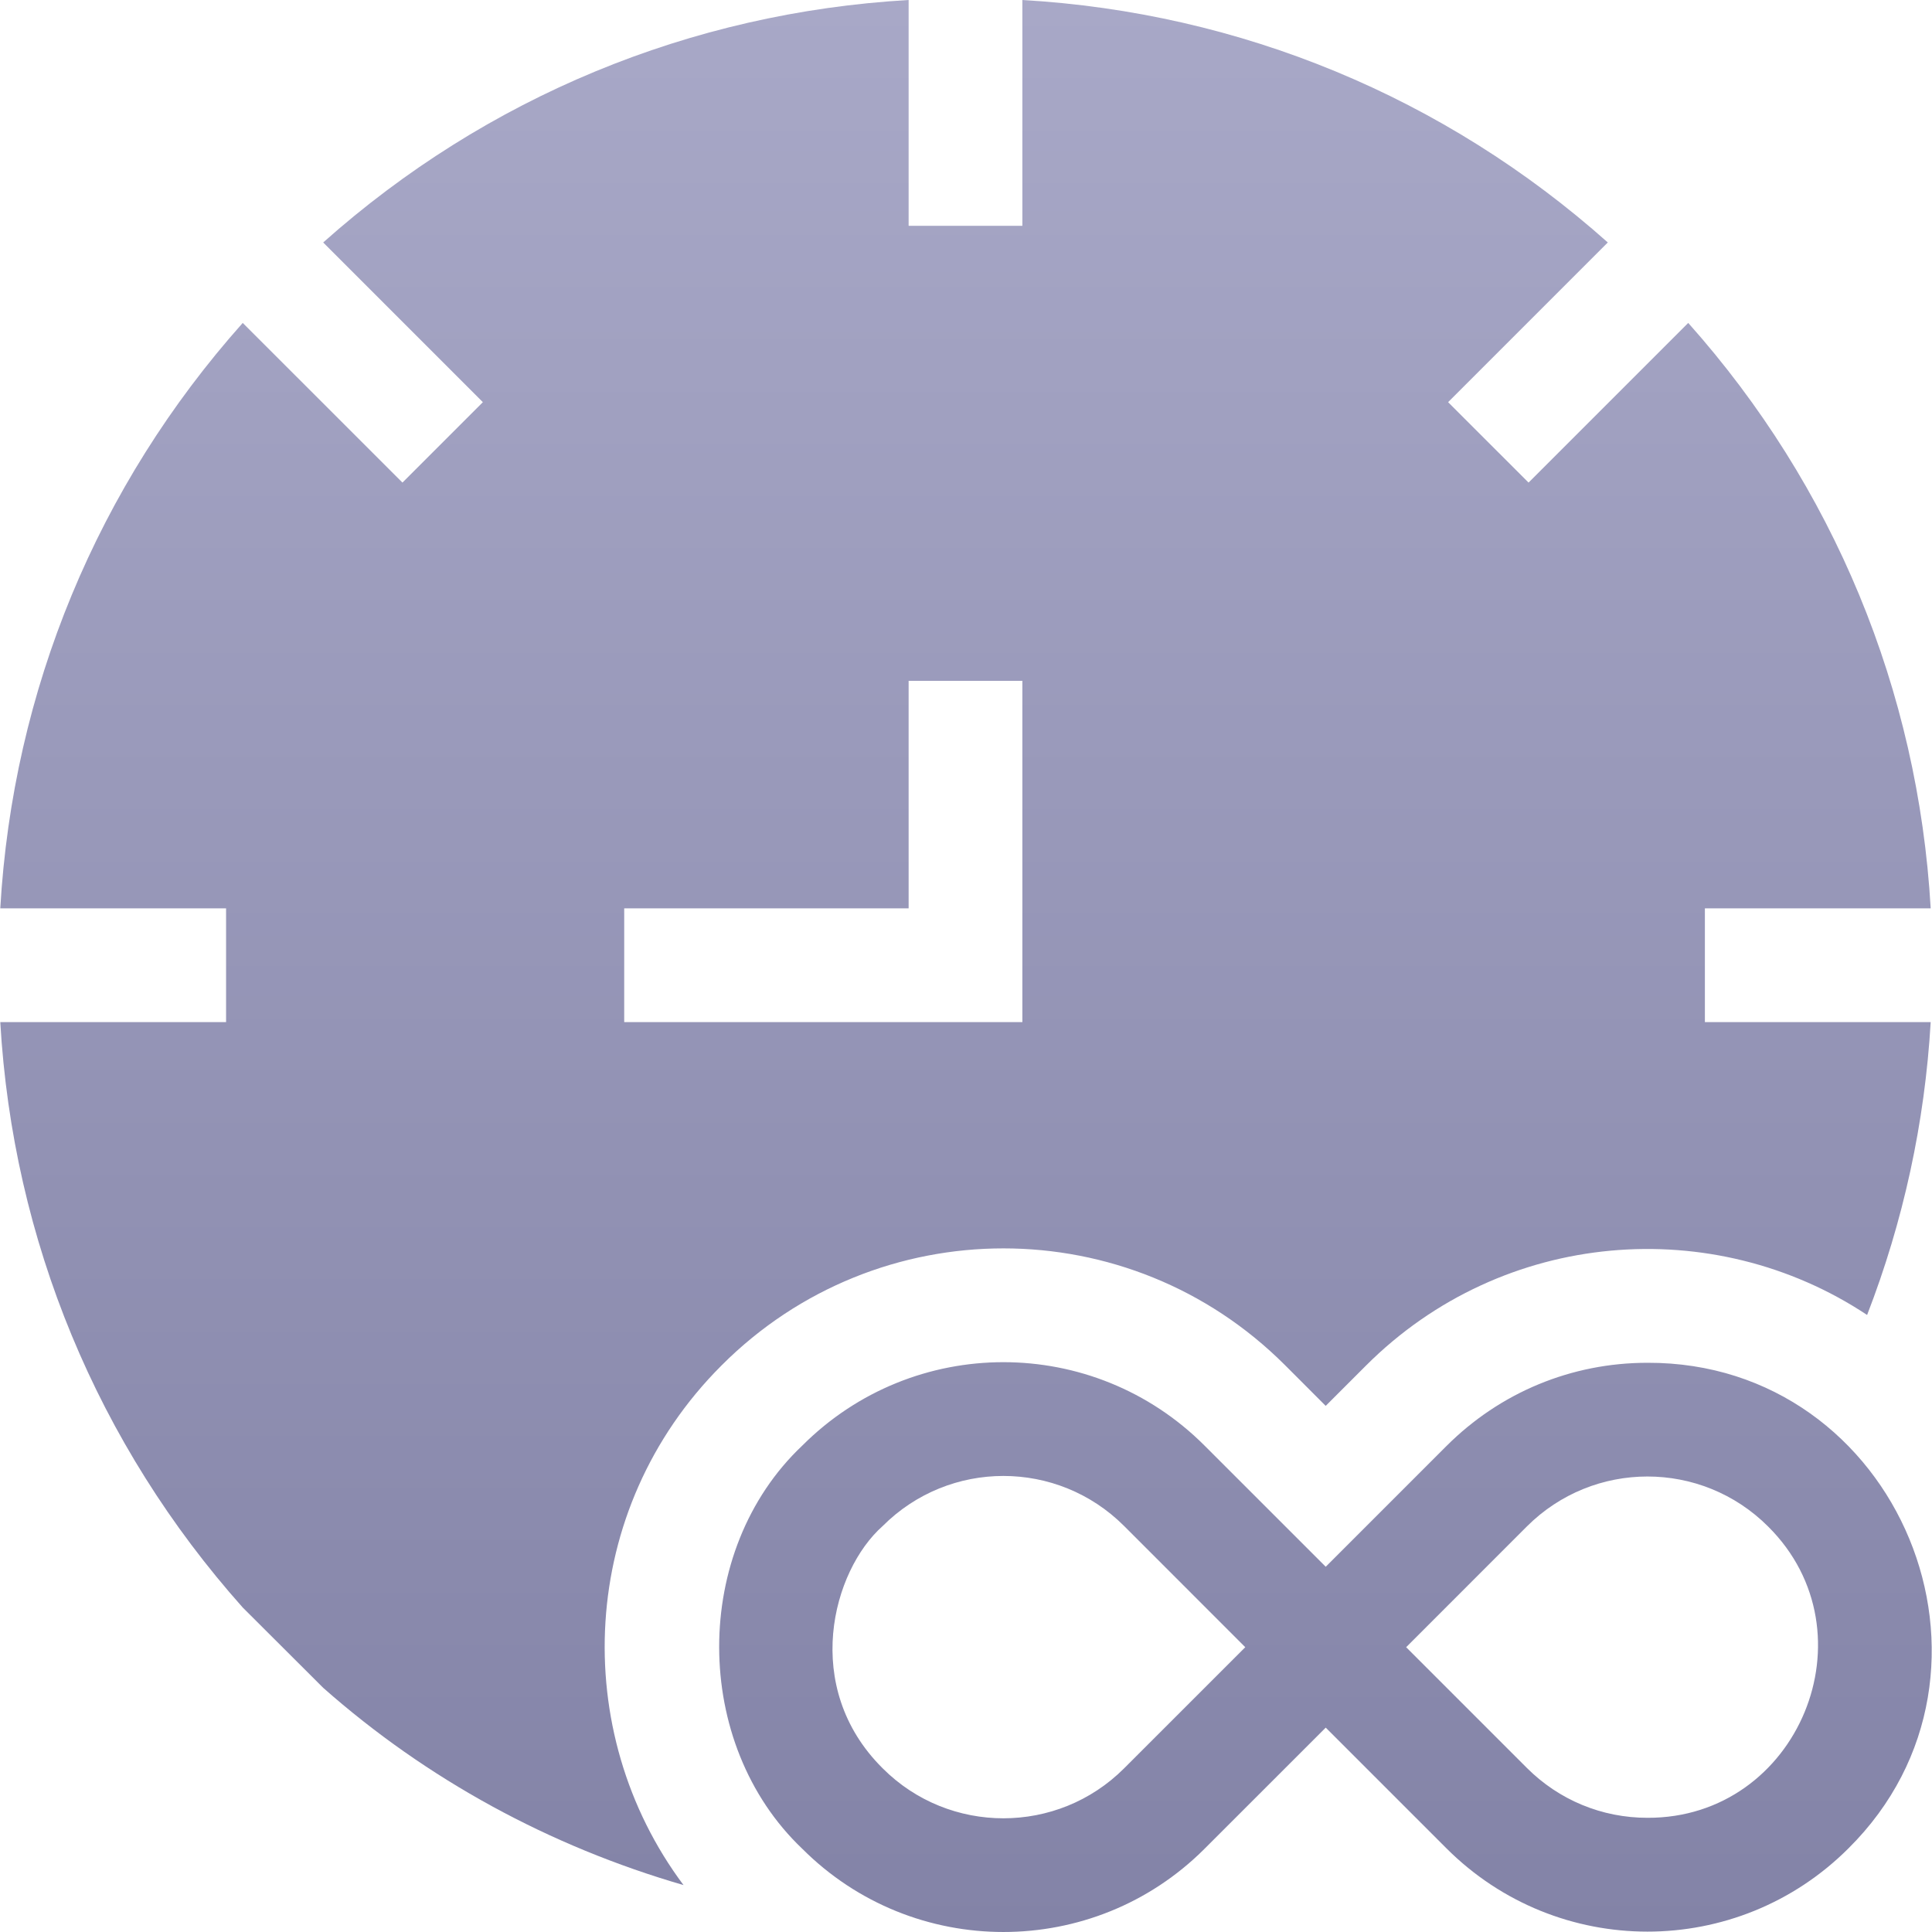 <svg width="56" height="56" viewBox="0 0 56 56" fill="none" xmlns="http://www.w3.org/2000/svg">
<g clip-path="url(#clip0_3964_1057)">
<path d="M47.752 39.501C45.551 39.501 43.481 40.359 41.924 41.916L38.427 45.413L34.913 41.9C31.692 38.678 26.477 38.678 23.256 41.9C20.031 44.945 20.053 50.547 23.256 53.589C26.469 56.803 31.698 56.804 34.913 53.589L38.427 50.076L41.924 53.573C45.145 56.794 50.359 56.795 53.581 53.573C58.752 48.441 55.05 39.477 47.752 39.501ZM32.581 51.258C30.653 53.186 27.515 53.187 25.587 51.258L25.571 51.242C23.226 48.901 24.12 45.531 25.587 44.231C27.52 42.298 30.648 42.298 32.582 44.231L36.095 47.745L32.581 51.258ZM47.752 52.69C46.431 52.69 45.189 52.176 44.255 51.242L40.758 47.745L44.255 44.247C46.188 42.314 49.317 42.314 51.25 44.247C54.352 47.327 52.131 52.705 47.752 52.69Z" fill="url(#paint0_linear_3964_1057)"/>
<path d="M20.908 39.584L20.924 39.568C25.434 35.058 32.734 35.057 37.245 39.568L38.426 40.75L39.592 39.584C43.572 35.604 49.679 35.167 54.119 38.115C55.167 35.41 55.792 32.547 55.962 29.626H49.417V26.329H55.962C55.598 20.009 53.145 14.085 48.934 9.36L44.306 13.988L41.974 11.657L46.603 7.028C41.877 2.817 35.953 0.364 29.634 0V6.545H26.337V0C20.017 0.364 14.093 2.817 9.368 7.028L13.996 11.657L11.665 13.988L7.036 9.36C2.825 14.085 0.372 20.009 0.008 26.329H6.553V29.626H0.008C0.372 35.946 2.825 41.869 7.036 46.595L9.37 48.924C12.376 51.58 15.93 53.514 19.812 54.64C16.485 50.193 16.741 43.751 20.908 39.584ZM18.093 26.329H26.337V19.734H29.634V29.626H18.093V26.329Z" fill="url(#paint1_linear_3964_1057)"/>
</g>
<defs>
<linearGradient id="paint0_linear_3964_1057" x1="28" y1="0" x2="28" y2="56" gradientUnits="userSpaceOnUse">
<stop stop-color="#A8A8C7"/>
<stop offset="1" stop-color="#8383A7"/>
</linearGradient>
<linearGradient id="paint1_linear_3964_1057" x1="28" y1="0" x2="28" y2="56" gradientUnits="userSpaceOnUse">
<stop stop-color="#A8A8C7"/>
<stop offset="1" stop-color="#8383A7"/>
</linearGradient>
<clipPath id="clip0_3964_1057">
<rect width="56" height="56" fill="white"/>
</clipPath>
</defs>
</svg>
